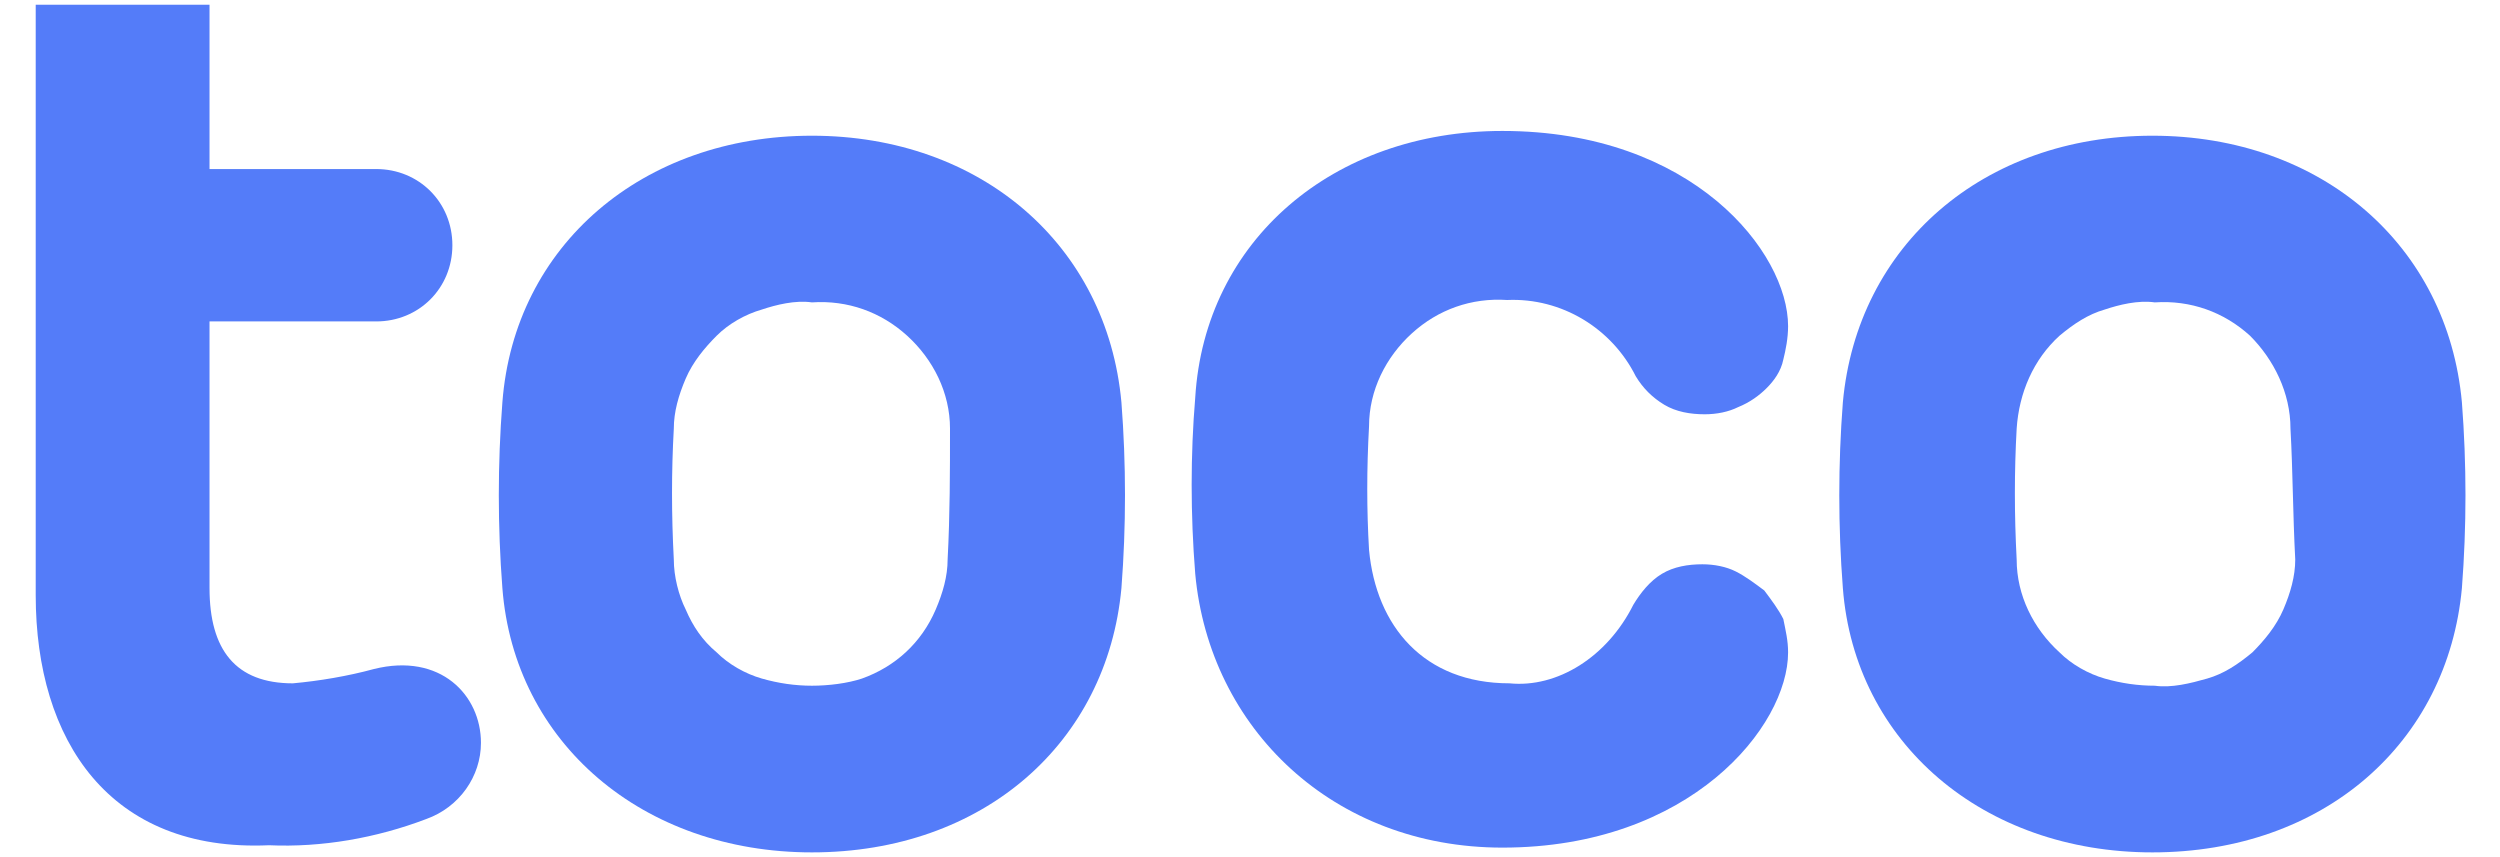 <svg xmlns="http://www.w3.org/2000/svg" xmlns:xlink="http://www.w3.org/1999/xlink" id="Layer_1" x="0px" y="0px" viewBox="0 0 105 36" style="enable-background:new 0 0 105 36;" xml:space="preserve"><style type="text/css">	.st0{fill:#547CF9;}</style><g>	<path class="st0" d="M8.8,0.2v6.9h7c1.8,0,3.2,1.4,3.2,3.2c0,1.8-1.4,3.2-3.2,3.2h-7v11.2c0,2.6,1.1,4,3.5,4   c1.1-0.1,2.3-0.3,3.4-0.6c2.8-0.7,4.5,1.1,4.5,3.1c0,1.4-0.9,2.7-2.3,3.2c-2.1,0.8-4.4,1.2-6.6,1.1C4.6,35.8,1.5,31.1,1.5,25V0.2   H8.8z"></path>	<path class="st0" d="M34.1,35.8c-7.1,0-12.5-4.6-13-11.1c-0.2-2.6-0.2-5.2,0-7.8c0.5-6.6,5.9-11.2,13-11.2s12.4,4.6,13,11.2   c0.2,2.6,0.2,5.2,0,7.8C46.5,31.2,41.3,35.8,34.1,35.8z M39.9,18c0-1.5-0.7-2.9-1.8-3.9c-1.1-1-2.5-1.5-4-1.4   c-0.7-0.1-1.5,0.1-2.1,0.3c-0.7,0.2-1.4,0.6-1.9,1.1c-0.5,0.5-1,1.1-1.3,1.8c-0.3,0.7-0.5,1.4-0.5,2.1c-0.1,1.8-0.1,3.6,0,5.5   c0,0.7,0.2,1.5,0.5,2.1c0.3,0.7,0.7,1.3,1.3,1.8c0.5,0.5,1.2,0.9,1.9,1.1c0.7,0.2,1.4,0.3,2.1,0.3c0.7,0,1.5-0.1,2.1-0.3   c1.4-0.5,2.5-1.5,3.1-2.9c0.3-0.7,0.5-1.4,0.5-2.1C39.9,21.6,39.9,19.8,39.9,18L39.9,18z"></path>	<path class="st0" d="M68.6,25.4c0.3-0.5,0.7-1,1.2-1.3c0.5-0.3,1.1-0.4,1.7-0.4c0.5,0,1,0.1,1.4,0.3c0.4,0.2,0.8,0.5,1.2,0.8   c0.3,0.4,0.6,0.8,0.8,1.2c0.1,0.5,0.2,0.9,0.2,1.4c0,3.1-4.1,8.2-12,8.2c-7.1,0-12.3-5-12.9-11.5c-0.2-2.5-0.2-5,0-7.4   c0.4-6.6,5.8-11.2,12.9-11.2c8,0,12,5.1,12,8.2c0,0.5-0.1,1-0.2,1.4c-0.1,0.5-0.4,0.9-0.7,1.2c-0.3,0.3-0.7,0.6-1.2,0.8   c-0.4,0.2-0.9,0.3-1.4,0.3c-0.6,0-1.2-0.1-1.7-0.4c-0.5-0.3-0.9-0.7-1.2-1.2c-1-2-3.1-3.3-5.4-3.2c-1.5-0.1-2.9,0.4-4,1.4   c-1.1,1-1.8,2.4-1.8,3.9c-0.1,1.8-0.1,3.5,0,5.2c0.3,3.2,2.3,5.6,5.9,5.6C65.4,28.9,67.5,27.6,68.6,25.4"></path>	<path class="st0" d="M90.4,35.8c-7.1,0-12.5-4.6-13-11.1c-0.2-2.6-0.2-5.2,0-7.8c0.6-6.6,5.9-11.2,13-11.2c7.1,0,12.4,4.6,13,11.2   c0.2,2.6,0.2,5.2,0,7.8C102.8,31.2,97.6,35.8,90.4,35.8z M96.2,18c0-1.5-0.7-2.9-1.7-3.9c-1.1-1-2.5-1.5-4-1.4   c-0.7-0.1-1.5,0.1-2.1,0.3c-0.7,0.2-1.3,0.6-1.9,1.1c-1.1,1-1.7,2.4-1.8,3.9c-0.1,1.8-0.1,3.6,0,5.5c0,1.5,0.7,2.9,1.8,3.9   c0.5,0.5,1.2,0.9,1.9,1.1c0.7,0.2,1.4,0.3,2.1,0.3c0.7,0.1,1.5-0.1,2.2-0.3c0.7-0.2,1.3-0.6,1.9-1.1c0.5-0.5,1-1.1,1.3-1.8   c0.3-0.7,0.5-1.4,0.5-2.1C96.3,21.6,96.3,19.8,96.2,18z"></path></g></svg>